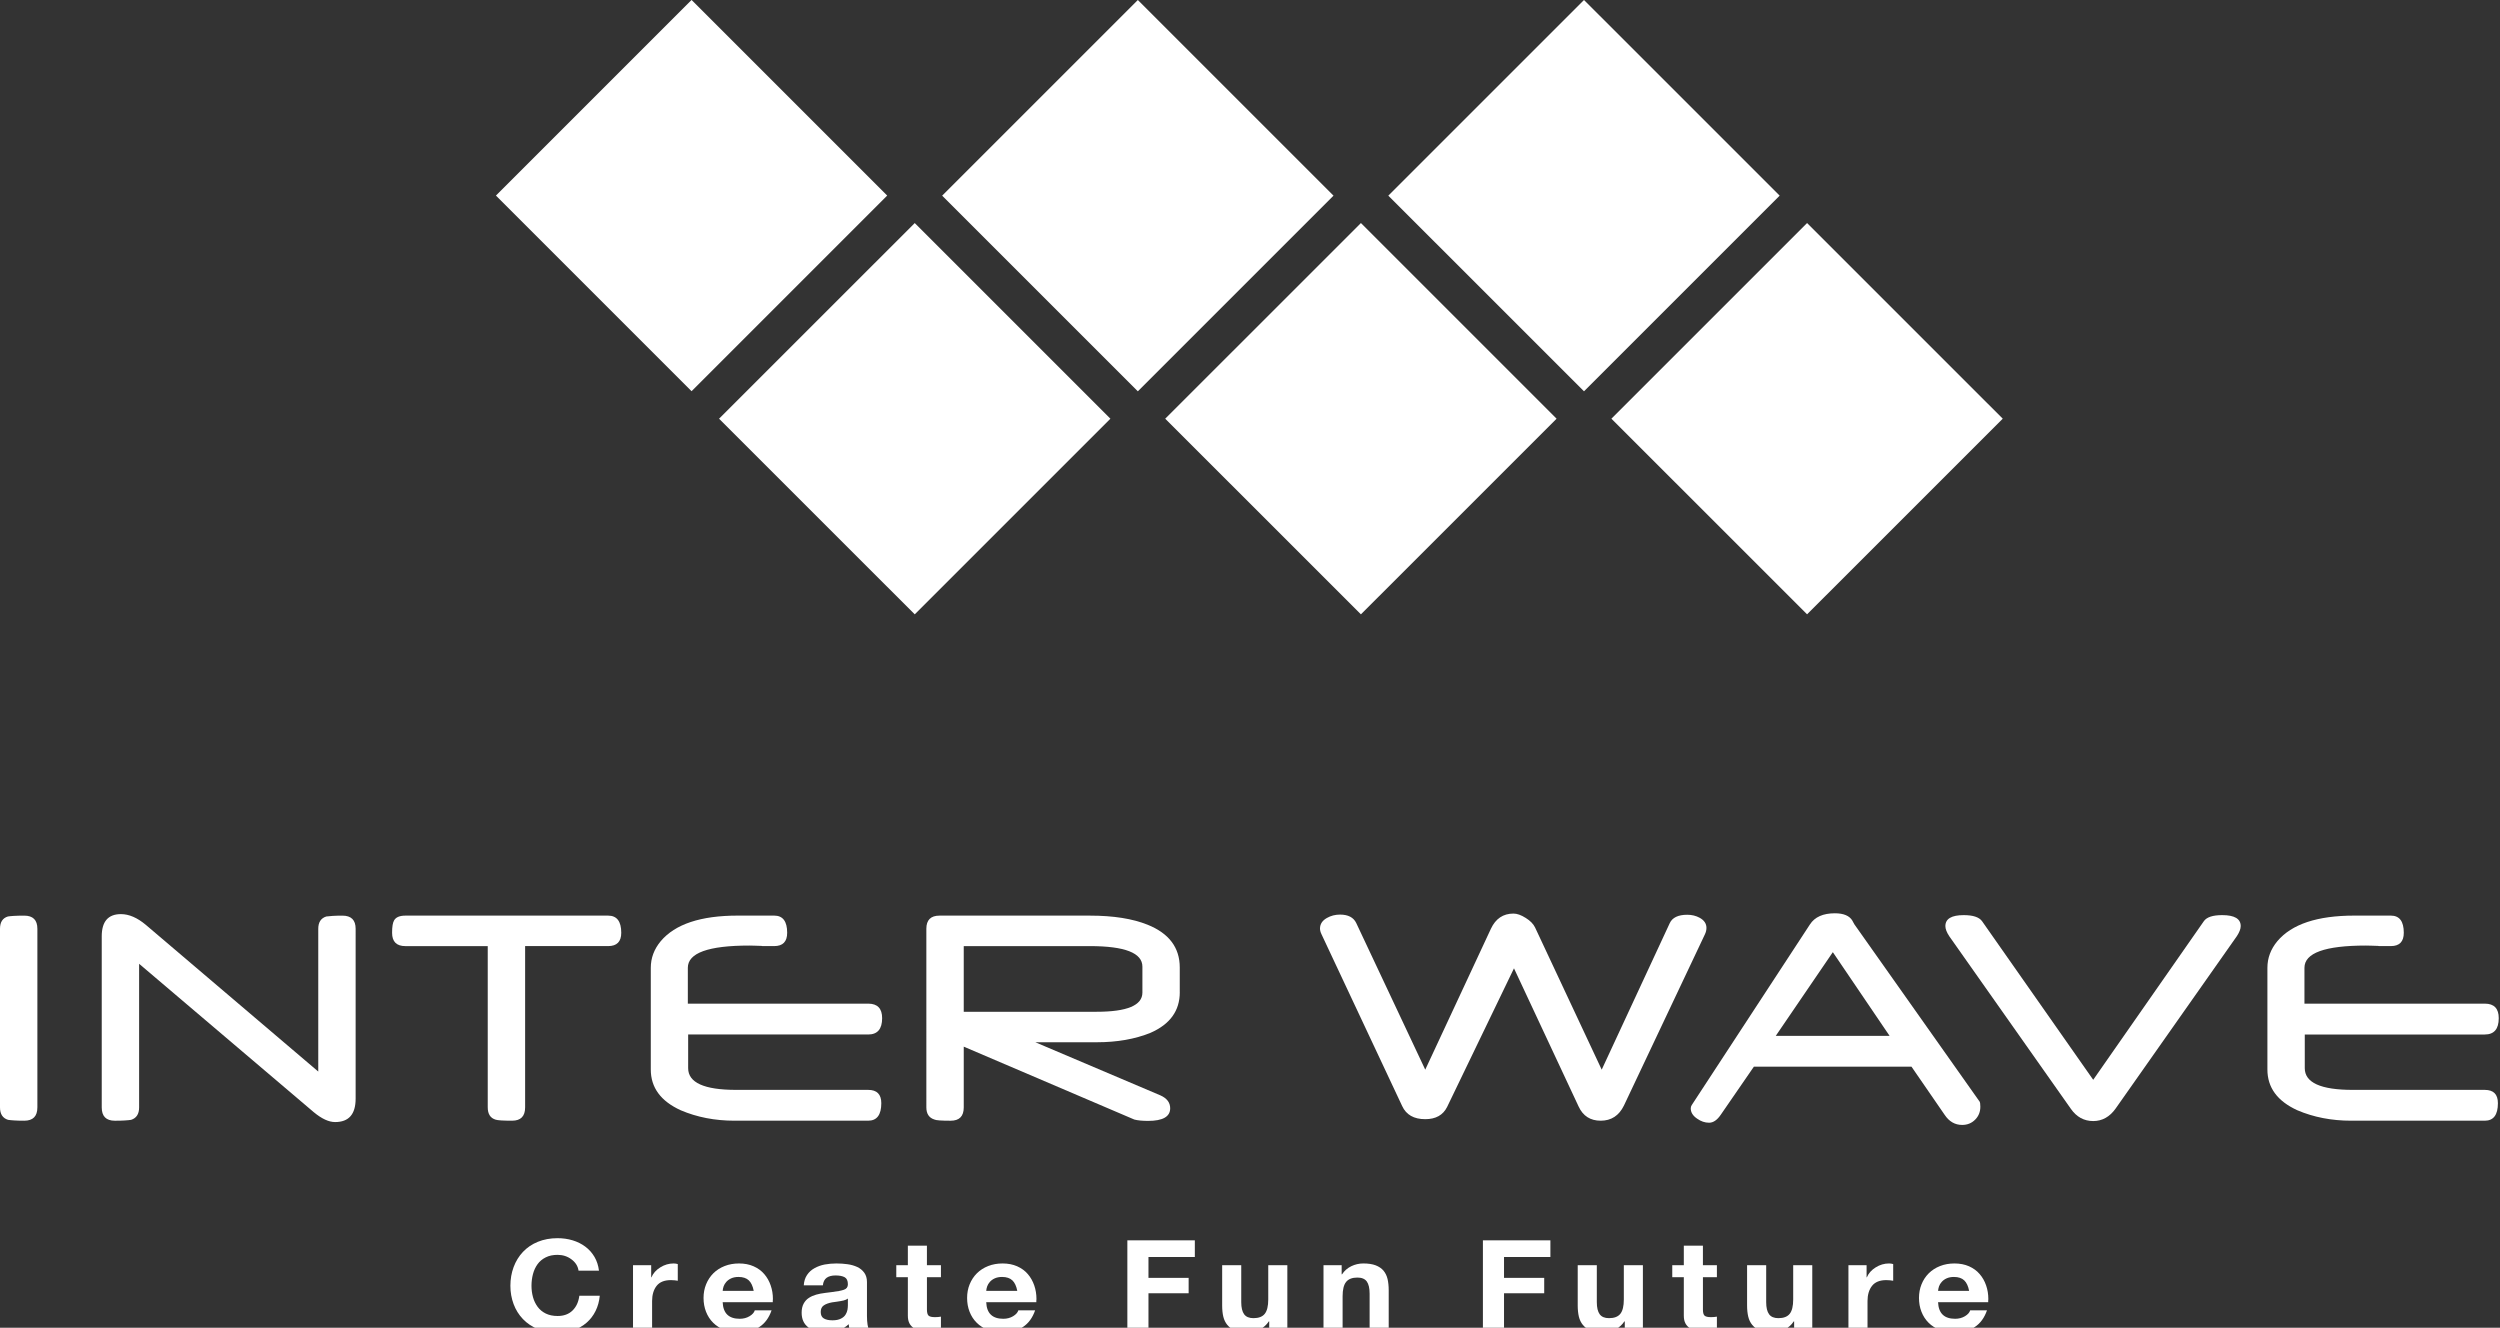 <?xml version="1.0" encoding="utf-8"?>
<!-- Generator: Adobe Illustrator 15.1.0, SVG Export Plug-In  -->
<!DOCTYPE svg PUBLIC "-//W3C//DTD SVG 1.1//EN" "http://www.w3.org/Graphics/SVG/1.1/DTD/svg11.dtd">
<svg version="1.1"
	 xmlns="http://www.w3.org/2000/svg" xmlns:xlink="http://www.w3.org/1999/xlink" xmlns:a="http://ns.adobe.com/AdobeSVGViewerExtensions/3.0/"
	 x="0px" y="0px" width="209px" height="111px" viewBox="0 0 209 111" enable-background="new 0 0 209 111" xml:space="preserve">
<rect x="0" y="0" width="209" height="111" fill="#333333" stroke="none"/>
<defs>
</defs>
<path fill="#FFFFFF" d="M3.125,92.578c0,0.744-0.366,1.113-1.099,1.113c-0.319,0-0.591-0.006-0.815-0.021
	c-0.227-0.014-0.404-0.03-0.535-0.051C0.225,93.481,0,93.135,0,92.578V77.645c0-0.554,0.22-0.896,0.661-1.027
	c0.103-0.019,0.269-0.036,0.493-0.049c0.225-0.014,0.515-0.022,0.872-0.022c0.732,0,1.099,0.365,1.099,1.099V92.578z"/>
<path fill="#FFFFFF" d="M29.731,91.847c0,1.307-0.572,1.957-1.717,1.957c-0.525,0-1.121-0.275-1.788-0.83L11.63,80.572v12.006
	c0,0.557-0.227,0.903-0.676,1.042c-0.131,0.021-0.311,0.037-0.536,0.051c-0.224,0.015-0.497,0.021-0.816,0.021
	c-0.73,0-1.097-0.369-1.097-1.113v-14.3c0-1.24,0.535-1.859,1.604-1.859c0.678,0,1.372,0.301,2.086,0.901l14.412,12.261V77.645
	c0-0.546,0.224-0.887,0.671-1.027c0.132-0.019,0.309-0.036,0.534-0.049c0.223-0.014,0.494-0.022,0.813-0.022
	c0.738,0,1.106,0.365,1.106,1.099V91.847z"/>
<path fill="#FFFFFF" d="M51.937,77.981c0,0.742-0.366,1.113-1.097,1.113h-6.94v13.483c0,0.744-0.363,1.113-1.09,1.113
	c-0.734,0-1.191-0.026-1.372-0.085c-0.442-0.131-0.663-0.472-0.663-1.028V79.095h-6.884c-0.742,0-1.112-0.371-1.112-1.113
	c0-0.506,0.056-0.853,0.169-1.04c0.15-0.264,0.465-0.396,0.943-0.396H50.84C51.57,76.546,51.937,77.026,51.937,77.981z"/>
<path fill="#FFFFFF" d="M73.747,85.12c0,0.909-0.391,1.364-1.168,1.364H57.53v2.814c0,1.211,1.337,1.816,4.012,1.816h11.037
	c0.731,0,1.098,0.37,1.098,1.112c0,0.976-0.366,1.464-1.098,1.464H61.4c-1.632,0-3.128-0.291-4.489-0.871
	c-1.671-0.762-2.505-1.896-2.505-3.409v-8.5c0-0.816,0.275-1.559,0.83-2.226c1.201-1.426,3.346-2.14,6.433-2.14h3.054
	c0.724,0,1.085,0.48,1.085,1.436c0,0.742-0.361,1.113-1.085,1.113h-0.449h-0.282h-0.154c-0.104,0-0.16-0.004-0.168-0.015
	c-0.236-0.01-0.438-0.016-0.606-0.02c-0.169-0.007-0.309-0.009-0.422-0.009c-3.426,0-5.139,0.619-5.139,1.859v2.997h15.091
	C73.362,83.908,73.747,84.313,73.747,85.12z"/>
<path fill="#FFFFFF" d="M98.63,82.951c0,1.548-0.816,2.679-2.449,3.393c-1.296,0.525-2.788,0.788-4.478,0.788h-5.15l10.444,4.435
	c0.554,0.244,0.83,0.604,0.83,1.085c0,0.701-0.614,1.054-1.845,1.054c-0.487,0-0.871-0.038-1.152-0.112l-14.261-6.095v5.08
	c0,0.744-0.365,1.113-1.099,1.113c-0.778,0-1.229-0.032-1.352-0.099c-0.449-0.14-0.675-0.479-0.675-1.015V77.645
	c0-0.733,0.365-1.099,1.098-1.099h12.585c1.951,0,3.556,0.255,4.813,0.761c1.793,0.722,2.689,1.915,2.689,3.576V82.951z
	 M95.505,82.979v-2.167c0-1.145-1.465-1.717-4.393-1.717H80.569v5.489h11.106C94.228,84.584,95.505,84.05,95.505,82.979z"/>
<path fill="#FFFFFF" d="M142.659,77.574c0,0.178-0.043,0.357-0.128,0.534l-6.77,14.316c-0.413,0.845-1.061,1.267-1.943,1.267
	c-0.863,0-1.478-0.394-1.844-1.182l-5.405-11.557l-5.588,11.585c-0.339,0.684-0.949,1.026-1.831,1.026
	c-0.948,0-1.59-0.365-1.929-1.097l-6.742-14.359c-0.085-0.177-0.127-0.336-0.127-0.478c0-0.375,0.192-0.671,0.578-0.887
	c0.328-0.188,0.693-0.282,1.099-0.282c0.675,0,1.125,0.235,1.351,0.703l5.771,12.261l5.49-11.781
	c0.395-0.844,1.023-1.268,1.887-1.268c0.3,0,0.643,0.123,1.027,0.367c0.375,0.233,0.633,0.498,0.774,0.788l5.574,11.894
	l5.687-12.246c0.217-0.468,0.704-0.704,1.464-0.704c0.385,0,0.733,0.085,1.042,0.254C142.472,76.936,142.659,77.218,142.659,77.574z
	"/>
<path fill="#FFFFFF" d="M165.556,92.524c0,0.431-0.146,0.792-0.436,1.082c-0.291,0.292-0.652,0.438-1.084,0.438
	c-0.6,0-1.089-0.282-1.464-0.845l-2.772-4.025h-13.176l-2.772,4.025c-0.301,0.441-0.625,0.661-0.972,0.661
	c-0.349,0-0.682-0.112-1-0.339c-0.357-0.241-0.534-0.53-0.534-0.858c0-0.103,0.028-0.195,0.084-0.28l9.882-15.104
	c0.403-0.619,1.098-0.928,2.083-0.928c0.731,0,1.219,0.206,1.464,0.617c0.02,0.028,0.04,0.07,0.063,0.121
	c0.022,0.052,0.059,0.114,0.106,0.189L165.5,92.101C165.537,92.167,165.556,92.309,165.556,92.524z M157.969,86.598l-4.744-6.997
	l-4.771,6.997H157.969z"/>
<path fill="#FFFFFF" d="M187.323,77.419c0,0.236-0.109,0.517-0.324,0.845l-10.135,14.413c-0.497,0.696-1.121,1.043-1.872,1.043
	c-0.771,0-1.394-0.343-1.872-1.028l-10.165-14.428c-0.216-0.328-0.322-0.608-0.322-0.845c0-0.608,0.512-0.915,1.534-0.915
	c0.779,0,1.29,0.169,1.534,0.508l9.291,13.259l9.248-13.259c0.234-0.339,0.746-0.508,1.534-0.508
	C186.807,76.504,187.323,76.811,187.323,77.419z"/>
<path fill="#FFFFFF" d="M208.895,85.12c0,0.909-0.389,1.364-1.167,1.364h-15.049v2.814c0,1.211,1.338,1.816,4.012,1.816h11.037
	c0.731,0,1.097,0.37,1.097,1.112c0,0.976-0.365,1.464-1.097,1.464h-11.177c-1.634,0-3.13-0.291-4.49-0.871
	c-1.672-0.762-2.506-1.896-2.506-3.409v-8.5c0-0.816,0.276-1.559,0.83-2.226c1.201-1.426,3.345-2.14,6.433-2.14h3.054
	c0.725,0,1.085,0.48,1.085,1.436c0,0.742-0.36,1.113-1.085,1.113h-0.449h-0.282h-0.155c-0.103,0-0.159-0.004-0.167-0.015
	c-0.236-0.01-0.438-0.016-0.606-0.02c-0.17-0.007-0.31-0.009-0.422-0.009c-3.425,0-5.139,0.619-5.139,1.859v2.997h15.09
	C208.51,83.908,208.895,84.313,208.895,85.12z"/>
<rect x="46.257" y="4.79" transform="matrix(0.707 0.707 -0.707 0.707 28.498 -36.094)" fill="#FFFFFF" width="23.132" height="23.133"/>
<polygon fill="#FFFFFF" points="76.473,51.359 60.113,35.004 76.473,18.648 92.83,35.004 "/>
<polygon fill="#FFFFFF" points="95.123,32.713 78.764,16.357 95.123,0 111.482,16.357 "/>
<polygon fill="#FFFFFF" points="113.773,51.359 97.412,35.004 113.773,18.646 130.131,35.004 "/>
<polygon fill="#FFFFFF" points="132.422,32.713 116.063,16.357 132.422,0 148.781,16.357 "/>
<polygon fill="#FFFFFF" points="151.072,51.357 134.713,35.002 151.072,18.646 167.43,35.002 "/>
<path fill="#FFFFFF" d="M48.366,106.228c-0.053-0.373-0.247-0.688-0.585-0.941c-0.337-0.255-0.726-0.381-1.168-0.381
	c-0.382,0-0.713,0.068-0.995,0.213c-0.28,0.14-0.507,0.33-0.68,0.57c-0.172,0.239-0.299,0.513-0.381,0.823
	c-0.082,0.309-0.124,0.637-0.124,0.981c0,0.331,0.042,0.646,0.124,0.945s0.211,0.568,0.387,0.81c0.176,0.237,0.403,0.428,0.68,0.563
	c0.278,0.136,0.607,0.207,0.989,0.207c0.525,0,0.941-0.154,1.253-0.46c0.312-0.307,0.5-0.717,0.567-1.231h1.708
	c-0.045,0.466-0.16,0.886-0.349,1.268c-0.188,0.381-0.437,0.708-0.747,0.978c-0.311,0.271-0.672,0.479-1.084,0.625
	c-0.413,0.144-0.861,0.215-1.349,0.215c-0.606,0-1.156-0.102-1.646-0.3c-0.489-0.201-0.906-0.479-1.247-0.836
	c-0.341-0.355-0.602-0.773-0.781-1.252s-0.269-0.987-0.269-1.531c0-0.556,0.089-1.077,0.269-1.563
	c0.18-0.485,0.44-0.909,0.781-1.272c0.341-0.36,0.758-0.645,1.247-0.844c0.49-0.2,1.04-0.302,1.646-0.302
	c0.442,0,0.861,0.059,1.26,0.179c0.396,0.121,0.75,0.296,1.061,0.529c0.312,0.231,0.565,0.517,0.765,0.855
	c0.197,0.337,0.323,0.721,0.376,1.152H48.366z"/>
<path fill="#FFFFFF" d="M52.92,105.771h1.519v1.014h0.021c0.143-0.339,0.39-0.614,0.742-0.833c0.351-0.22,0.722-0.327,1.112-0.327
	c0.12,0,0.235,0.017,0.348,0.051v1.394c-0.067-0.012-0.154-0.024-0.264-0.036c-0.109-0.011-0.213-0.017-0.31-0.017
	c-0.546,0-0.944,0.162-1.196,0.482c-0.25,0.321-0.377,0.745-0.377,1.272v2.462H52.92V105.771z"/>
<path fill="#FFFFFF" d="M60.415,108.866c0.022,0.473,0.153,0.819,0.394,1.047c0.239,0.226,0.584,0.337,1.033,0.337
	c0.308,0,0.58-0.071,0.82-0.215c0.239-0.145,0.387-0.309,0.438-0.493h1.404c-0.217,0.627-0.556,1.091-1.017,1.392
	c-0.461,0.298-1.029,0.448-1.702,0.448c-0.45,0-0.859-0.071-1.227-0.207c-0.366-0.138-0.678-0.335-0.938-0.593
	c-0.258-0.255-0.457-0.563-0.596-0.918c-0.138-0.355-0.208-0.741-0.208-1.156c0-0.408,0.071-0.789,0.214-1.141
	c0.144-0.353,0.345-0.659,0.606-0.921c0.263-0.259,0.577-0.462,0.944-0.606c0.367-0.144,0.768-0.215,1.203-0.215
	c0.456,0,0.864,0.079,1.218,0.237c0.357,0.158,0.652,0.373,0.889,0.649c0.236,0.273,0.416,0.59,0.539,0.951
	c0.124,0.357,0.186,0.738,0.186,1.14c0,0.028-0.005,0.071-0.011,0.128c0,0.063,0,0.109,0,0.136H60.415z M63.01,107.915
	c-0.074-0.394-0.211-0.686-0.409-0.876c-0.199-0.188-0.486-0.286-0.86-0.286c-0.24,0-0.444,0.041-0.612,0.117
	c-0.168,0.077-0.305,0.177-0.41,0.297c-0.104,0.117-0.179,0.243-0.225,0.373c-0.045,0.132-0.07,0.258-0.078,0.375H63.01z"/>
<path fill="#FFFFFF" d="M67.195,107.451c0.023-0.337,0.113-0.625,0.271-0.86c0.157-0.237,0.364-0.426,0.623-0.57
	c0.259-0.146,0.543-0.247,0.855-0.309c0.31-0.057,0.638-0.087,0.981-0.087c0.323,0,0.632,0.021,0.928,0.063
	c0.297,0.04,0.566,0.119,0.809,0.23c0.243,0.112,0.44,0.274,0.59,0.481c0.149,0.206,0.226,0.466,0.226,0.776v2.842
	c0,0.273,0.018,0.52,0.051,0.732c0.033,0.217,0.084,0.377,0.152,0.482h-1.62c-0.066-0.198-0.104-0.373-0.111-0.529
	c-0.24,0.233-0.529,0.403-0.871,0.514c-0.342,0.107-0.702,0.164-1.084,0.164c-0.584,0-1.062-0.141-1.429-0.418
	c-0.366-0.28-0.549-0.686-0.549-1.221c0-0.297,0.055-0.546,0.163-0.749s0.253-0.367,0.438-0.486c0.183-0.12,0.389-0.211,0.612-0.274
	c0.225-0.064,0.48-0.113,0.765-0.147c0.149-0.022,0.322-0.043,0.517-0.065c0.479-0.055,0.827-0.121,1.045-0.2
	c0.217-0.075,0.326-0.228,0.326-0.453c0-0.298-0.091-0.494-0.27-0.592c-0.181-0.098-0.435-0.148-0.764-0.148
	c-0.315,0-0.563,0.067-0.742,0.195c-0.18,0.132-0.285,0.341-0.314,0.629H67.195z M70.882,108.561
	c-0.091,0.07-0.209,0.123-0.354,0.158c-0.146,0.034-0.342,0.072-0.59,0.105c-0.156,0.021-0.284,0.038-0.382,0.053
	c-0.3,0.057-0.532,0.144-0.696,0.26c-0.165,0.115-0.247,0.296-0.247,0.543c0,0.262,0.086,0.442,0.264,0.544
	c0.176,0.104,0.414,0.154,0.713,0.154c0.293,0,0.528-0.047,0.708-0.139c0.181-0.091,0.311-0.204,0.394-0.343
	c0.082-0.138,0.135-0.27,0.157-0.401c0.022-0.13,0.034-0.256,0.034-0.375V108.561z"/>
<path fill="#FFFFFF" d="M77.492,105.771h1.17v1.004h-1.17v2.704c0,0.253,0.047,0.422,0.135,0.507
	c0.091,0.085,0.271,0.128,0.541,0.128c0.18,0,0.344-0.015,0.494-0.043v1.173c-0.225,0.034-0.537,0.053-0.933,0.053
	c-0.271,0-0.512-0.019-0.725-0.053c-0.214-0.037-0.403-0.1-0.573-0.197c-0.168-0.096-0.299-0.228-0.394-0.399
	c-0.093-0.175-0.14-0.39-0.14-0.651v-3.221h-0.967v-1.004h0.967v-1.637h1.594V105.771z"/>
<path fill="#FFFFFF" d="M82.448,108.866c0.021,0.473,0.152,0.819,0.394,1.047c0.24,0.226,0.584,0.337,1.033,0.337
	c0.309,0,0.581-0.071,0.82-0.215c0.239-0.145,0.387-0.309,0.438-0.493h1.404c-0.217,0.627-0.556,1.091-1.017,1.392
	c-0.461,0.298-1.029,0.448-1.701,0.448c-0.451,0-0.859-0.071-1.227-0.207c-0.367-0.138-0.68-0.335-0.938-0.593
	c-0.259-0.255-0.458-0.563-0.597-0.918c-0.138-0.355-0.207-0.741-0.207-1.156c0-0.408,0.07-0.789,0.213-1.141
	c0.144-0.353,0.345-0.659,0.607-0.921c0.262-0.259,0.576-0.462,0.943-0.606c0.367-0.144,0.769-0.215,1.204-0.215
	c0.455,0,0.862,0.079,1.218,0.237s0.652,0.373,0.889,0.649c0.235,0.273,0.414,0.59,0.539,0.951c0.123,0.357,0.185,0.738,0.185,1.14
	c0,0.028-0.004,0.071-0.011,0.128c0,0.063,0,0.109,0,0.136H82.448z M85.043,107.915c-0.074-0.394-0.211-0.686-0.409-0.876
	c-0.199-0.188-0.485-0.286-0.86-0.286c-0.239,0-0.443,0.041-0.611,0.117c-0.169,0.077-0.306,0.177-0.411,0.297
	c-0.104,0.117-0.18,0.243-0.224,0.373c-0.046,0.132-0.071,0.258-0.079,0.375H85.043z"/>
<path fill="#FFFFFF" d="M94.247,103.69h5.641v1.396h-3.876v1.742h3.358v1.288h-3.358v3.117h-1.765V103.69z"/>
<path fill="#FFFFFF" d="M107.623,111.233h-1.517v-0.763h-0.033c-0.196,0.296-0.452,0.523-0.771,0.678s-0.653,0.233-1.007,0.233
	c-0.411,0-0.755-0.055-1.032-0.16s-0.497-0.256-0.657-0.455c-0.162-0.194-0.273-0.428-0.338-0.695
	c-0.063-0.268-0.095-0.582-0.095-0.941v-3.358h1.595v3.085c0,0.458,0.081,0.795,0.241,1.014c0.162,0.22,0.422,0.327,0.781,0.327
	c0.435,0,0.751-0.12,0.944-0.363s0.292-0.643,0.292-1.199v-2.863h1.596V111.233z"/>
<path fill="#FFFFFF" d="M110.645,105.771h1.518v0.761h0.033c0.196-0.297,0.45-0.521,0.77-0.676c0.318-0.154,0.653-0.231,1.006-0.231
	c0.412,0,0.757,0.051,1.034,0.156c0.276,0.107,0.497,0.256,0.657,0.448c0.161,0.197,0.273,0.428,0.338,0.7
	c0.062,0.27,0.095,0.586,0.095,0.943v3.36H114.5v-3.085c0-0.456-0.08-0.797-0.236-1.015c-0.158-0.219-0.42-0.328-0.787-0.328
	c-0.435,0-0.75,0.124-0.944,0.367c-0.194,0.241-0.291,0.641-0.291,1.198v2.862h-1.597V105.771z"/>
<path fill="#FFFFFF" d="M123.971,103.69h5.642v1.396h-3.877v1.742h3.36v1.288h-3.36v3.117h-1.765V103.69z"/>
<path fill="#FFFFFF" d="M137.347,111.233h-1.516v-0.763h-0.034c-0.194,0.296-0.451,0.523-0.77,0.678s-0.654,0.233-1.005,0.233
	c-0.411,0-0.758-0.055-1.034-0.16c-0.277-0.105-0.497-0.256-0.657-0.455c-0.161-0.194-0.274-0.428-0.338-0.695
	c-0.063-0.268-0.096-0.582-0.096-0.941v-3.358h1.597v3.085c0,0.458,0.08,0.795,0.24,1.014c0.162,0.22,0.422,0.327,0.782,0.327
	c0.435,0,0.749-0.12,0.944-0.363c0.194-0.243,0.292-0.643,0.292-1.199v-2.863h1.594V111.233z"/>
<path fill="#FFFFFF" d="M142.365,105.771h1.168v1.004h-1.168v2.704c0,0.253,0.044,0.422,0.135,0.507
	c0.089,0.085,0.27,0.128,0.54,0.128c0.178,0,0.344-0.015,0.493-0.043v1.173c-0.224,0.034-0.535,0.053-0.932,0.053
	c-0.27,0-0.514-0.019-0.727-0.053c-0.213-0.037-0.404-0.1-0.572-0.197c-0.169-0.096-0.3-0.228-0.393-0.399
	c-0.095-0.175-0.142-0.39-0.142-0.651v-3.221h-0.966v-1.004h0.966v-1.637h1.597V105.771z"/>
<path fill="#FFFFFF" d="M151.507,111.233h-1.517v-0.763h-0.033c-0.195,0.296-0.451,0.523-0.77,0.678s-0.654,0.233-1.005,0.233
	c-0.414,0-0.758-0.055-1.034-0.16c-0.278-0.105-0.497-0.256-0.657-0.455c-0.163-0.194-0.274-0.428-0.338-0.695
	c-0.064-0.268-0.097-0.582-0.097-0.941v-3.358h1.597v3.085c0,0.458,0.08,0.795,0.242,1.014c0.16,0.22,0.421,0.327,0.781,0.327
	c0.433,0,0.748-0.12,0.943-0.363s0.292-0.643,0.292-1.199v-2.863h1.595V111.233z"/>
<path fill="#FFFFFF" d="M154.53,105.771h1.517v1.014h0.022c0.142-0.339,0.389-0.614,0.741-0.833c0.353-0.22,0.723-0.327,1.113-0.327
	c0.119,0,0.236,0.017,0.348,0.051v1.394c-0.068-0.012-0.156-0.024-0.264-0.036c-0.109-0.011-0.212-0.017-0.31-0.017
	c-0.547,0-0.945,0.162-1.196,0.482c-0.251,0.321-0.377,0.745-0.377,1.272v2.462h-1.595V105.771z"/>
<path fill="#FFFFFF" d="M162.022,108.866c0.022,0.473,0.153,0.819,0.394,1.047c0.238,0.226,0.585,0.337,1.034,0.337
	c0.307,0,0.58-0.071,0.82-0.215c0.24-0.145,0.385-0.309,0.438-0.493h1.405c-0.217,0.627-0.557,1.091-1.017,1.392
	c-0.461,0.298-1.028,0.448-1.702,0.448c-0.451,0-0.858-0.071-1.226-0.207c-0.367-0.138-0.68-0.335-0.938-0.593
	c-0.258-0.255-0.456-0.563-0.595-0.918c-0.14-0.355-0.208-0.741-0.208-1.156c0-0.408,0.071-0.789,0.213-1.141
	c0.142-0.353,0.345-0.659,0.606-0.921c0.263-0.259,0.578-0.462,0.945-0.606c0.366-0.144,0.767-0.215,1.202-0.215
	c0.456,0,0.862,0.079,1.219,0.237c0.355,0.158,0.652,0.373,0.887,0.649c0.236,0.273,0.417,0.59,0.54,0.951
	c0.124,0.357,0.185,0.738,0.185,1.14c0,0.028-0.003,0.071-0.01,0.128c0,0.063,0,0.109,0,0.136H162.022z M164.618,107.915
	c-0.074-0.394-0.211-0.686-0.409-0.876c-0.199-0.188-0.485-0.286-0.86-0.286c-0.239,0-0.444,0.041-0.611,0.117
	c-0.169,0.077-0.306,0.177-0.41,0.297c-0.106,0.117-0.181,0.243-0.227,0.373c-0.043,0.132-0.069,0.258-0.078,0.375H164.618z"/>
</svg>
